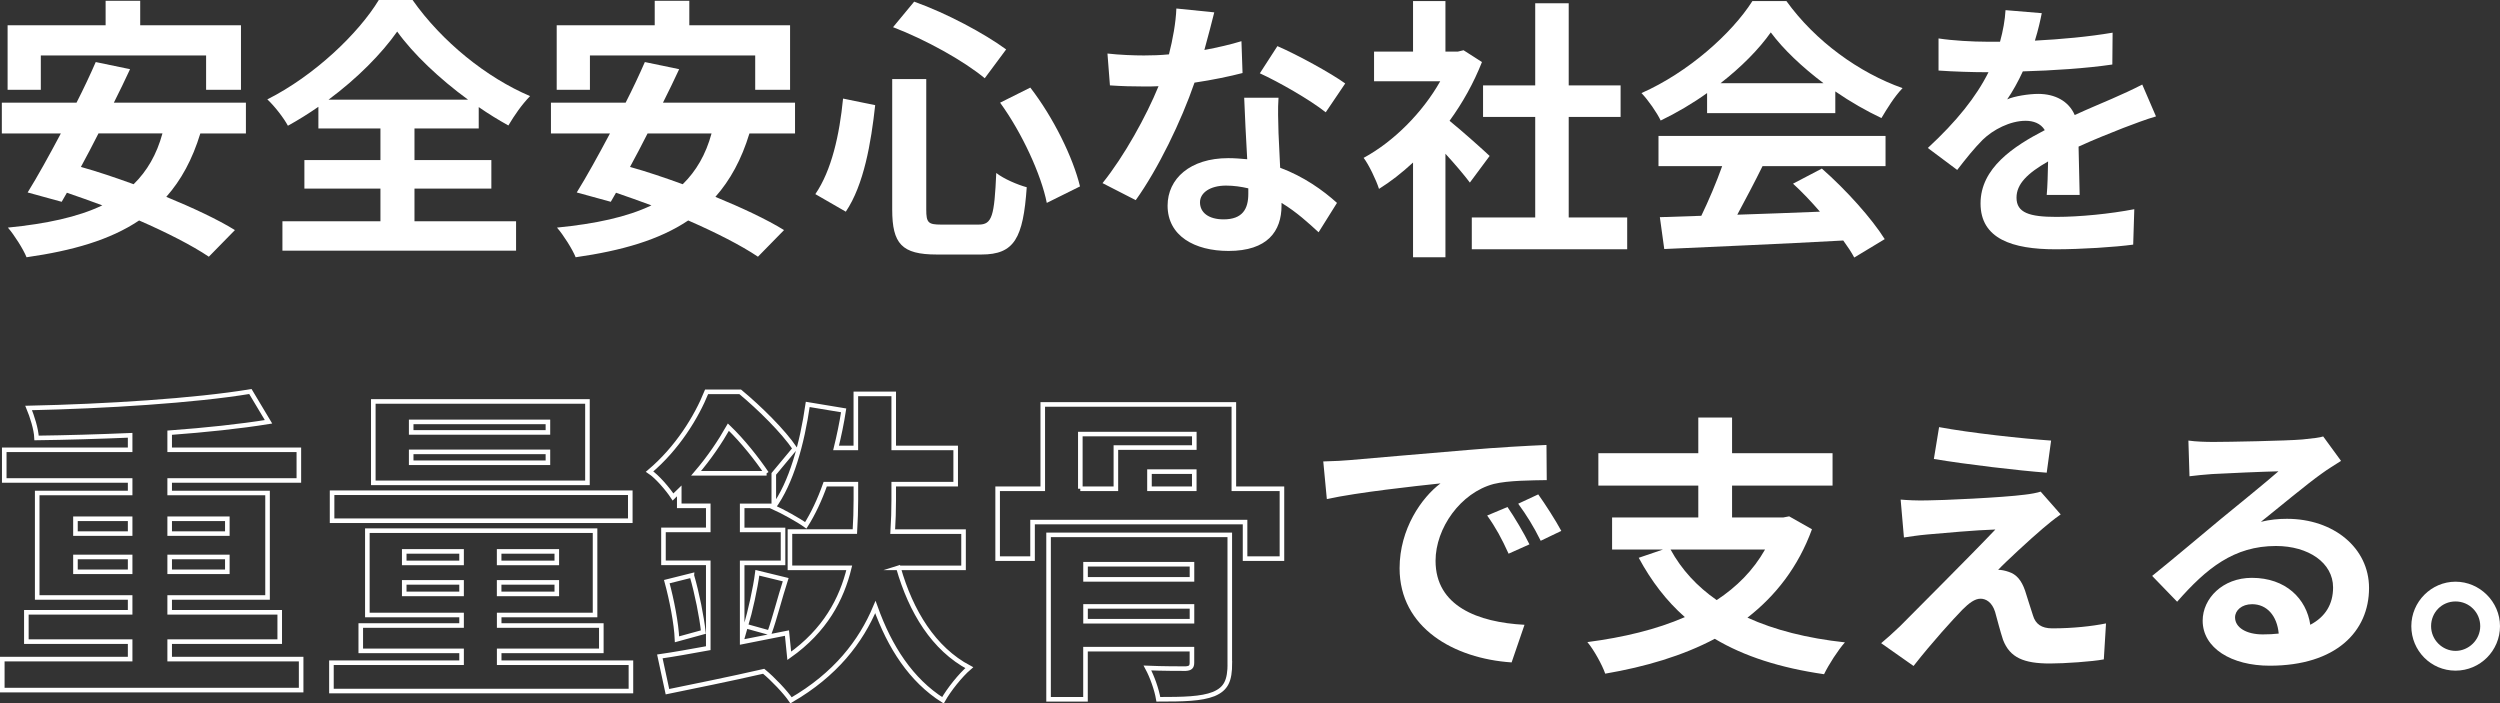 <?xml version="1.0" encoding="UTF-8"?><svg id="_レイヤー_2" xmlns="http://www.w3.org/2000/svg" viewBox="0 0 546.34 153.74"><rect x="0" y="0" width="546.34" height="153.74" fill="#333333" stroke="none"/><defs><style>.cls-1{fill:none;stroke:#fff;stroke-miterlimit:10;}.cls-2{fill:#fff;stroke-width:0px;}</style></defs><g id="_レイヤー_1-2"><path class="cls-2" d="m43.78,29.16c-1.74,5.7-4.2,10.2-7.44,13.86,5.82,2.4,11.22,4.92,15,7.26l-5.7,5.82c-3.66-2.46-9.18-5.28-15.24-7.92-6.36,4.26-14.52,6.6-24.6,8.04-.66-1.68-2.7-4.92-4.08-6.48,8.4-.84,15.24-2.28,20.64-4.86-2.64-.96-5.22-1.92-7.74-2.76l-1.14,1.98-7.44-2.04c2.16-3.48,4.68-8.04,7.26-12.9H.4v-6.72h16.32c1.56-3.06,3-6.12,4.2-8.88l7.5,1.56c-1.08,2.34-2.28,4.8-3.54,7.32h28.86v6.72h-9.96ZM8.92,19.62H1.66V5.52h21.42V.18h7.56v5.34h22.02v14.1h-7.62v-7.5H8.92v7.5Zm12.6,9.54c-1.26,2.52-2.58,4.98-3.84,7.32,3.66,1.02,7.56,2.34,11.52,3.78,2.94-2.88,5.04-6.48,6.3-11.1h-13.98Z"/><path class="cls-2" d="m90.58,48.36h22.2v6.42h-51.06v-6.42h21.42v-7.14h-16.62v-6.24h16.62v-6.9h-13.56v-4.74c-2.16,1.5-4.38,2.88-6.66,4.14-.9-1.68-2.88-4.26-4.5-5.76,10.26-5.16,19.92-14.4,24.36-21.72h7.38c6.42,9.12,16.2,16.98,25.68,21-1.86,1.92-3.42,4.2-4.74,6.42-2.16-1.2-4.32-2.52-6.48-4.02v4.68h-14.04v6.9h16.8v6.24h-16.8v7.14Zm11.7-26.58c-6.24-4.56-12-10.02-15.48-14.88-3.42,4.86-8.76,10.26-15,14.88h30.48Z"/><path class="cls-2" d="m163.78,29.16c-1.74,5.7-4.2,10.2-7.44,13.86,5.82,2.4,11.22,4.92,15,7.26l-5.7,5.82c-3.66-2.46-9.18-5.28-15.24-7.92-6.36,4.26-14.52,6.6-24.6,8.04-.66-1.68-2.7-4.92-4.08-6.48,8.4-.84,15.24-2.28,20.64-4.86-2.64-.96-5.22-1.92-7.74-2.76l-1.14,1.98-7.44-2.04c2.16-3.48,4.68-8.04,7.26-12.9h-12.9v-6.72h16.32c1.56-3.06,3-6.12,4.2-8.88l7.5,1.56c-1.08,2.34-2.28,4.8-3.54,7.32h28.86v6.72h-9.96Zm-34.86-9.54h-7.26V5.52h21.42V.18h7.56v5.34h22.02v14.1h-7.62v-7.5h-36.12v7.5Zm12.6,9.54c-1.26,2.52-2.58,4.98-3.84,7.32,3.66,1.02,7.56,2.34,11.52,3.78,2.94-2.88,5.04-6.48,6.3-11.1h-13.98Z"/><path class="cls-2" d="m191.26,22.98c-.9,8.22-2.46,17.4-6.42,23.28l-6.66-3.84c3.54-5.16,5.28-12.9,6.06-20.88l7.02,1.44Zm11.16-5.7v28.5c0,2.88.42,3.3,3.24,3.3h8.22c2.94,0,3.42-1.86,3.84-11.28,1.68,1.32,4.68,2.58,6.66,3.12-.78,11.16-2.7,14.7-9.9,14.7h-9.78c-7.62,0-9.72-2.34-9.72-9.84v-28.5h7.44Zm-2.64-16.92c7.08,2.52,15.36,6.96,20.1,10.44l-4.68,6.3c-4.62-3.84-12.96-8.46-20.04-11.16l4.62-5.58Zm25.38,18.78c5.1,6.6,9.36,15.36,10.86,21.6l-7.26,3.6c-1.2-6.12-5.4-15.3-10.2-21.9l6.6-3.3Z"/><path class="cls-2" d="m263.2,10.92c2.94-.54,5.76-1.2,8.1-1.92l.24,6.96c-2.76.72-6.48,1.5-10.5,2.1-2.88,8.4-7.98,18.9-12.84,25.68l-7.26-3.72c4.74-5.88,9.6-14.7,12.24-21.18-1.08.06-2.1.06-3.12.06-2.46,0-4.92-.06-7.5-.24l-.54-6.96c2.58.3,5.76.42,7.98.42,1.8,0,3.6-.06,5.46-.24.84-3.3,1.5-6.9,1.62-10.02l8.28.84c-.48,1.92-1.26,4.98-2.16,8.22Zm16.2,18.12c.06,1.74.24,4.62.36,7.62,5.16,1.92,9.36,4.92,12.42,7.68l-4.02,6.42c-2.1-1.92-4.8-4.44-8.1-6.42v.6c0,5.58-3.06,9.9-11.58,9.9-7.44,0-13.32-3.3-13.32-9.9,0-5.88,4.92-10.38,13.26-10.38,1.44,0,2.76.12,4.14.24-.24-4.44-.54-9.78-.66-13.44h7.5c-.18,2.52-.06,5.04,0,7.68Zm-12,18.9c4.14,0,5.4-2.28,5.4-5.58v-1.2c-1.56-.36-3.18-.6-4.86-.6-3.48,0-5.7,1.56-5.7,3.66,0,2.22,1.86,3.72,5.16,3.72Zm7.92-31.92l3.84-5.94c4.32,1.86,11.76,5.94,14.82,8.16l-4.26,6.3c-3.48-2.76-10.32-6.66-14.4-8.52Z"/><path class="cls-2" d="m321.22,39.9c-1.26-1.68-3.3-4.08-5.34-6.3v22.62h-7.08v-20.7c-2.4,2.22-4.92,4.2-7.44,5.76-.6-1.92-2.28-5.4-3.36-6.78,6.54-3.54,12.84-9.84,16.74-16.74h-14.46v-6.48h8.52V.24h7.08v11.04h2.7l1.26-.3,4.02,2.58c-1.8,4.56-4.2,8.88-7.08,12.84,2.88,2.34,7.5,6.48,8.76,7.68l-4.32,5.82Zm34.38,7.62v6.96h-33.96v-6.96h13.86v-21.96h-11.4v-6.9h11.4V.72h7.32v17.94h11.34v6.9h-11.34v21.96h12.78Z"/><path class="cls-2" d="m373.06,20.34c-3.18,2.28-6.66,4.32-10.14,6-.84-1.74-2.7-4.44-4.2-6,10.2-4.5,19.74-13.02,24.24-20.1h7.44c6.36,8.82,15.9,15.66,25.38,19.02-1.8,1.86-3.36,4.44-4.62,6.54-3.3-1.56-6.78-3.54-10.08-5.82v4.74h-28.02v-4.38Zm-10.62,9.36h49.62v6.6h-26.88c-1.74,3.54-3.72,7.26-5.52,10.62,5.76-.18,11.94-.42,18.06-.66-1.86-2.16-3.9-4.32-5.88-6.12l6.3-3.3c5.34,4.68,10.92,10.92,13.74,15.42l-6.66,4.02c-.6-1.14-1.44-2.4-2.4-3.72-14.1.78-28.92,1.38-39.12,1.86l-.96-6.96,9.06-.3c1.62-3.36,3.3-7.32,4.56-10.86h-13.92v-6.6Zm36.06-11.52c-4.62-3.48-8.76-7.38-11.52-11.1-2.58,3.66-6.42,7.56-10.98,11.1h22.5Z"/><path class="cls-2" d="m444.7,8.88c5.7-.3,11.7-.84,16.98-1.74l-.06,6.96c-5.7.84-13.08,1.32-19.56,1.5-1.02,2.22-2.22,4.38-3.42,6.12,1.56-.72,4.8-1.2,6.78-1.2,3.66,0,6.66,1.56,7.98,4.62,3.12-1.44,5.64-2.46,8.1-3.54,2.34-1.02,4.44-1.98,6.66-3.12l3,6.96c-1.92.54-5.1,1.74-7.14,2.52-2.7,1.08-6.12,2.4-9.78,4.08.06,3.36.18,7.8.24,10.56h-7.2c.18-1.8.24-4.68.3-7.32-4.5,2.58-6.9,4.92-6.9,7.92,0,3.3,2.82,4.2,8.7,4.2,5.1,0,11.76-.66,17.04-1.68l-.24,7.74c-3.96.54-11.34,1.02-16.98,1.02-9.42,0-16.38-2.28-16.38-10.02s7.2-12.48,14.04-16.02c-.9-1.5-2.52-2.04-4.2-2.04-3.36,0-7.08,1.92-9.36,4.14-1.8,1.8-3.54,3.96-5.58,6.6l-6.42-4.8c6.3-5.82,10.56-11.16,13.26-16.56h-.78c-2.46,0-6.84-.12-10.14-.36v-7.02c3.06.48,7.5.72,10.56.72h2.88c.66-2.4,1.08-4.74,1.2-6.9l7.92.66c-.3,1.5-.72,3.48-1.5,6Z"/><path class="cls-1" d="m65.81,144.04v6.77H.5v-6.77h27.94v-3.82H5.76v-6.41h22.68v-3.24H8.13v-22.83h20.31v-2.74H.93v-6.7h27.51v-3.17c-6.91.29-13.97.5-20.45.58-.07-1.94-1.01-4.82-1.73-6.55,16.78-.36,36.29-1.58,48.46-3.6l3.96,6.62c-6.26,1.01-13.75,1.8-21.6,2.38v3.74h28.23v6.7h-28.23v2.74h21.39v22.83h-21.39v3.24h24.05v6.41h-24.05v3.82h28.73Zm-49.32-27.43h11.95v-3.24h-11.95v3.24Zm11.95,8.35v-3.24h-11.95v3.24h11.95Zm8.64-11.59v3.24h12.6v-3.24h-12.6Zm12.6,8.35h-12.6v3.24h12.6v-3.24Z"/><path class="cls-1" d="m137.88,144.83v6.19h-65.45v-6.19h28.44v-2.59h-22.03v-5.54h22.03v-2.3h-20.59v-18.43h49.76v18.43h-20.95v2.3h22.32v5.54h-22.32v2.59h28.8Zm-.14-31.03h-65.17v-6.12h65.17v6.12Zm-9.36-8.28h-46.8v-17.79h46.8v17.79Zm-40.04,17.5h12.53v-2.52h-12.53v2.52Zm12.53,6.77v-2.52h-12.53v2.52h12.53Zm18.87-37.59h-29.88v2.3h29.88v-2.3Zm0,6.55h-29.88v2.38h29.88v-2.38Zm1.94,21.75h-12.6v2.52h12.6v-2.52Zm0,6.77h-12.6v2.52h12.6v-2.52Z"/><path class="cls-1" d="m196.34,124.09c2.74,9.58,7.71,17.71,15.48,21.82-1.94,1.66-4.46,4.82-5.76,7.13-6.91-4.39-11.59-11.52-14.76-20.38-3.17,7.56-8.71,14.76-18.43,20.38-1.22-1.8-3.96-4.68-5.98-6.34-7.56,1.73-15.12,3.24-21.03,4.46l-1.66-7.71c3.02-.43,6.62-1.08,10.58-1.8v-18.65h-9.79v-7.2h9.79v-5.26h-6.34v-3.24c-.43.43-.94.86-1.37,1.3-1.08-1.66-3.46-4.46-5.11-5.54,6.05-5.11,10.22-11.88,12.46-17.43h7.34c4.25,3.53,9.43,8.64,11.95,12.39l-4.61,5.54v6.99h-6.91v5.26h8.93v7.2h-8.93v17.28c3.24-.65,6.55-1.3,9.79-1.94l.5,4.97c7.85-5.54,11.45-12.39,13.11-19.23h-12.96v-7.92h14.19c.14-2.38.22-4.75.22-6.98v-3.38h-6.7c-1.22,3.46-2.66,6.48-4.25,9-1.58-1.15-5.11-3.1-7.06-3.96,3.89-5.26,6.26-13.9,7.49-22.47l7.85,1.3c-.43,2.81-1.01,5.54-1.66,8.21h4.32v-11.81h8.28v11.81h13.54v7.92h-13.54v3.46c0,2.23-.07,4.54-.22,6.91h15.48v7.92h-14.26Zm-45.15,1.66c1.15,3.96,2.16,9.07,2.52,12.38l-5.76,1.58c-.14-3.46-1.15-8.64-2.23-12.6l5.47-1.37Zm16.34-22.32c-2.02-3.02-5.26-7.13-8.35-10.08-1.8,3.17-4.1,6.62-7.06,10.08h15.41Zm-4.54,33.41c.94-3.17,2.09-8.28,2.52-11.67l6.19,1.51c-1.3,4.03-2.45,8.64-3.53,11.59l-5.18-1.44Z"/><path class="cls-1" d="m280.15,106.81v15.27h-8.06v-7.99h-46.44v7.99h-7.63v-15.27h9.86v-18.43h41.76v18.43h10.51Zm-11.38,38.09c0,3.82-.79,5.62-3.53,6.77-2.74,1.08-6.62,1.15-12.1,1.15-.36-2.16-1.37-4.97-2.38-6.84,3.24.14,7.27.14,8.35.14,1.01-.07,1.37-.36,1.37-1.3v-2.95h-23.26v10.95h-8.07v-35.93h39.6v28.01Zm-32.69-38.09h7.78v-9h17.14v-2.95h-24.91v11.95Zm1.15,16.49v3.31h23.26v-3.31h-23.26Zm23.26,12.46v-3.24h-23.26v3.24h23.26Zm.5-32.69h-9.79v3.74h9.79v-3.74Z"/><path class="cls-2" d="m295.06,100.54c5.04-.42,14.94-1.32,25.92-2.22,6.18-.54,12.72-.9,16.98-1.08l.06,7.68c-3.24.06-8.4.06-11.58.84-7.26,1.92-12.72,9.66-12.72,16.8,0,9.9,9.24,13.44,19.44,13.98l-2.82,8.22c-12.6-.84-24.48-7.56-24.48-20.58,0-8.64,4.86-15.48,8.94-18.54-5.64.6-17.88,1.92-24.84,3.42l-.78-8.22c2.4-.06,4.74-.18,5.88-.3Zm39.18,18.42l-4.56,2.04c-1.5-3.3-2.76-5.64-4.68-8.34l4.44-1.86c1.5,2.16,3.66,5.82,4.8,8.16Zm6.96-2.94l-4.5,2.16c-1.62-3.24-3-5.46-4.92-8.1l4.38-2.04c1.5,2.1,3.78,5.64,5.04,7.98Z"/><path class="cls-2" d="m395.98,115.66c-3,8.22-7.92,14.52-14.1,19.32,5.94,2.7,13.02,4.5,21.3,5.4-1.5,1.68-3.54,4.86-4.56,6.96-9.54-1.38-17.46-3.9-23.88-7.74-7.02,3.72-15.18,6.12-23.94,7.62-.66-1.92-2.52-5.28-3.9-6.9,7.86-1.02,15.12-2.76,21.3-5.46-4.02-3.54-7.32-7.86-10.08-12.96l5.28-1.8h-11.1v-7.02h18.84v-6.96h-21.84v-7.08h21.84v-7.8h7.38v7.8h21.96v7.08h-21.96v6.96h11.22l1.26-.24,4.98,2.82Zm-30.9,4.44c2.4,4.38,5.76,8.04,10.08,11.04,4.38-2.88,7.98-6.48,10.56-11.04h-20.64Z"/><path class="cls-2" d="m446.44,115.48c-2.76,2.34-8.34,7.5-9.78,9.06.54-.06,1.62.18,2.28.42,1.74.54,2.82,1.86,3.6,4.08.54,1.62,1.2,3.9,1.74,5.46.54,1.86,1.86,2.82,4.2,2.82,4.62,0,8.76-.48,11.76-1.08l-.48,7.86c-2.46.48-8.64.9-11.76.9-5.7,0-8.76-1.26-10.26-5.16-.6-1.8-1.32-4.62-1.74-6.12-.66-2.1-1.98-2.88-3.18-2.88-1.26,0-2.52.96-3.96,2.4-2.04,2.1-6.54,7.02-10.68,12.3l-7.08-4.98c1.08-.9,2.52-2.16,4.14-3.72,3.06-3.12,15.36-15.36,20.82-21.12-4.2.12-11.4.78-14.82,1.08-2.1.18-3.9.48-5.16.66l-.72-8.28c1.38.12,3.54.24,5.76.18,2.82,0,16.44-.6,21.42-1.26,1.14-.12,2.76-.42,3.42-.66l4.38,4.98c-1.56,1.08-2.82,2.16-3.9,3.06Zm1.8-19.2l-.96,7.02c-6.3-.48-17.52-1.8-24.66-3l1.14-6.96c6.72,1.26,18.24,2.52,24.48,2.94Z"/><path class="cls-2" d="m483.7,96.58c3.18,0,16.02-.24,19.44-.54,2.46-.24,3.84-.42,4.56-.66l3.9,5.34c-1.38.9-2.82,1.74-4.2,2.76-3.24,2.28-9.54,7.56-13.32,10.56,1.98-.48,3.78-.66,5.7-.66,10.2,0,17.94,6.36,17.94,15.12,0,9.48-7.2,16.98-21.72,16.98-8.34,0-14.64-3.84-14.64-9.84,0-4.86,4.38-9.36,10.74-9.36,7.44,0,11.94,4.56,12.78,10.26,3.3-1.74,4.98-4.5,4.98-8.16,0-5.4-5.4-9.06-12.48-9.06-9.18,0-15.18,4.86-21.6,12.18l-5.46-5.64c4.26-3.42,11.52-9.54,15.06-12.48,3.36-2.76,9.6-7.8,12.54-10.38-3.06.06-11.34.42-14.52.6-1.62.12-3.54.3-4.92.48l-.24-7.8c1.68.24,3.78.3,5.46.3Zm10.8,42.06c1.26,0,2.4-.06,3.48-.18-.36-3.9-2.58-6.42-5.82-6.42-2.28,0-3.72,1.38-3.72,2.88,0,2.22,2.46,3.72,6.06,3.72Z"/><path class="cls-2" d="m546.34,136.84c0,5.34-4.32,9.72-9.72,9.72s-9.66-4.38-9.66-9.72,4.38-9.72,9.66-9.72,9.72,4.38,9.72,9.72Zm-4.32,0c0-3-2.4-5.4-5.4-5.4s-5.34,2.4-5.34,5.4,2.46,5.4,5.34,5.4,5.4-2.4,5.4-5.4Z"/></g></svg>